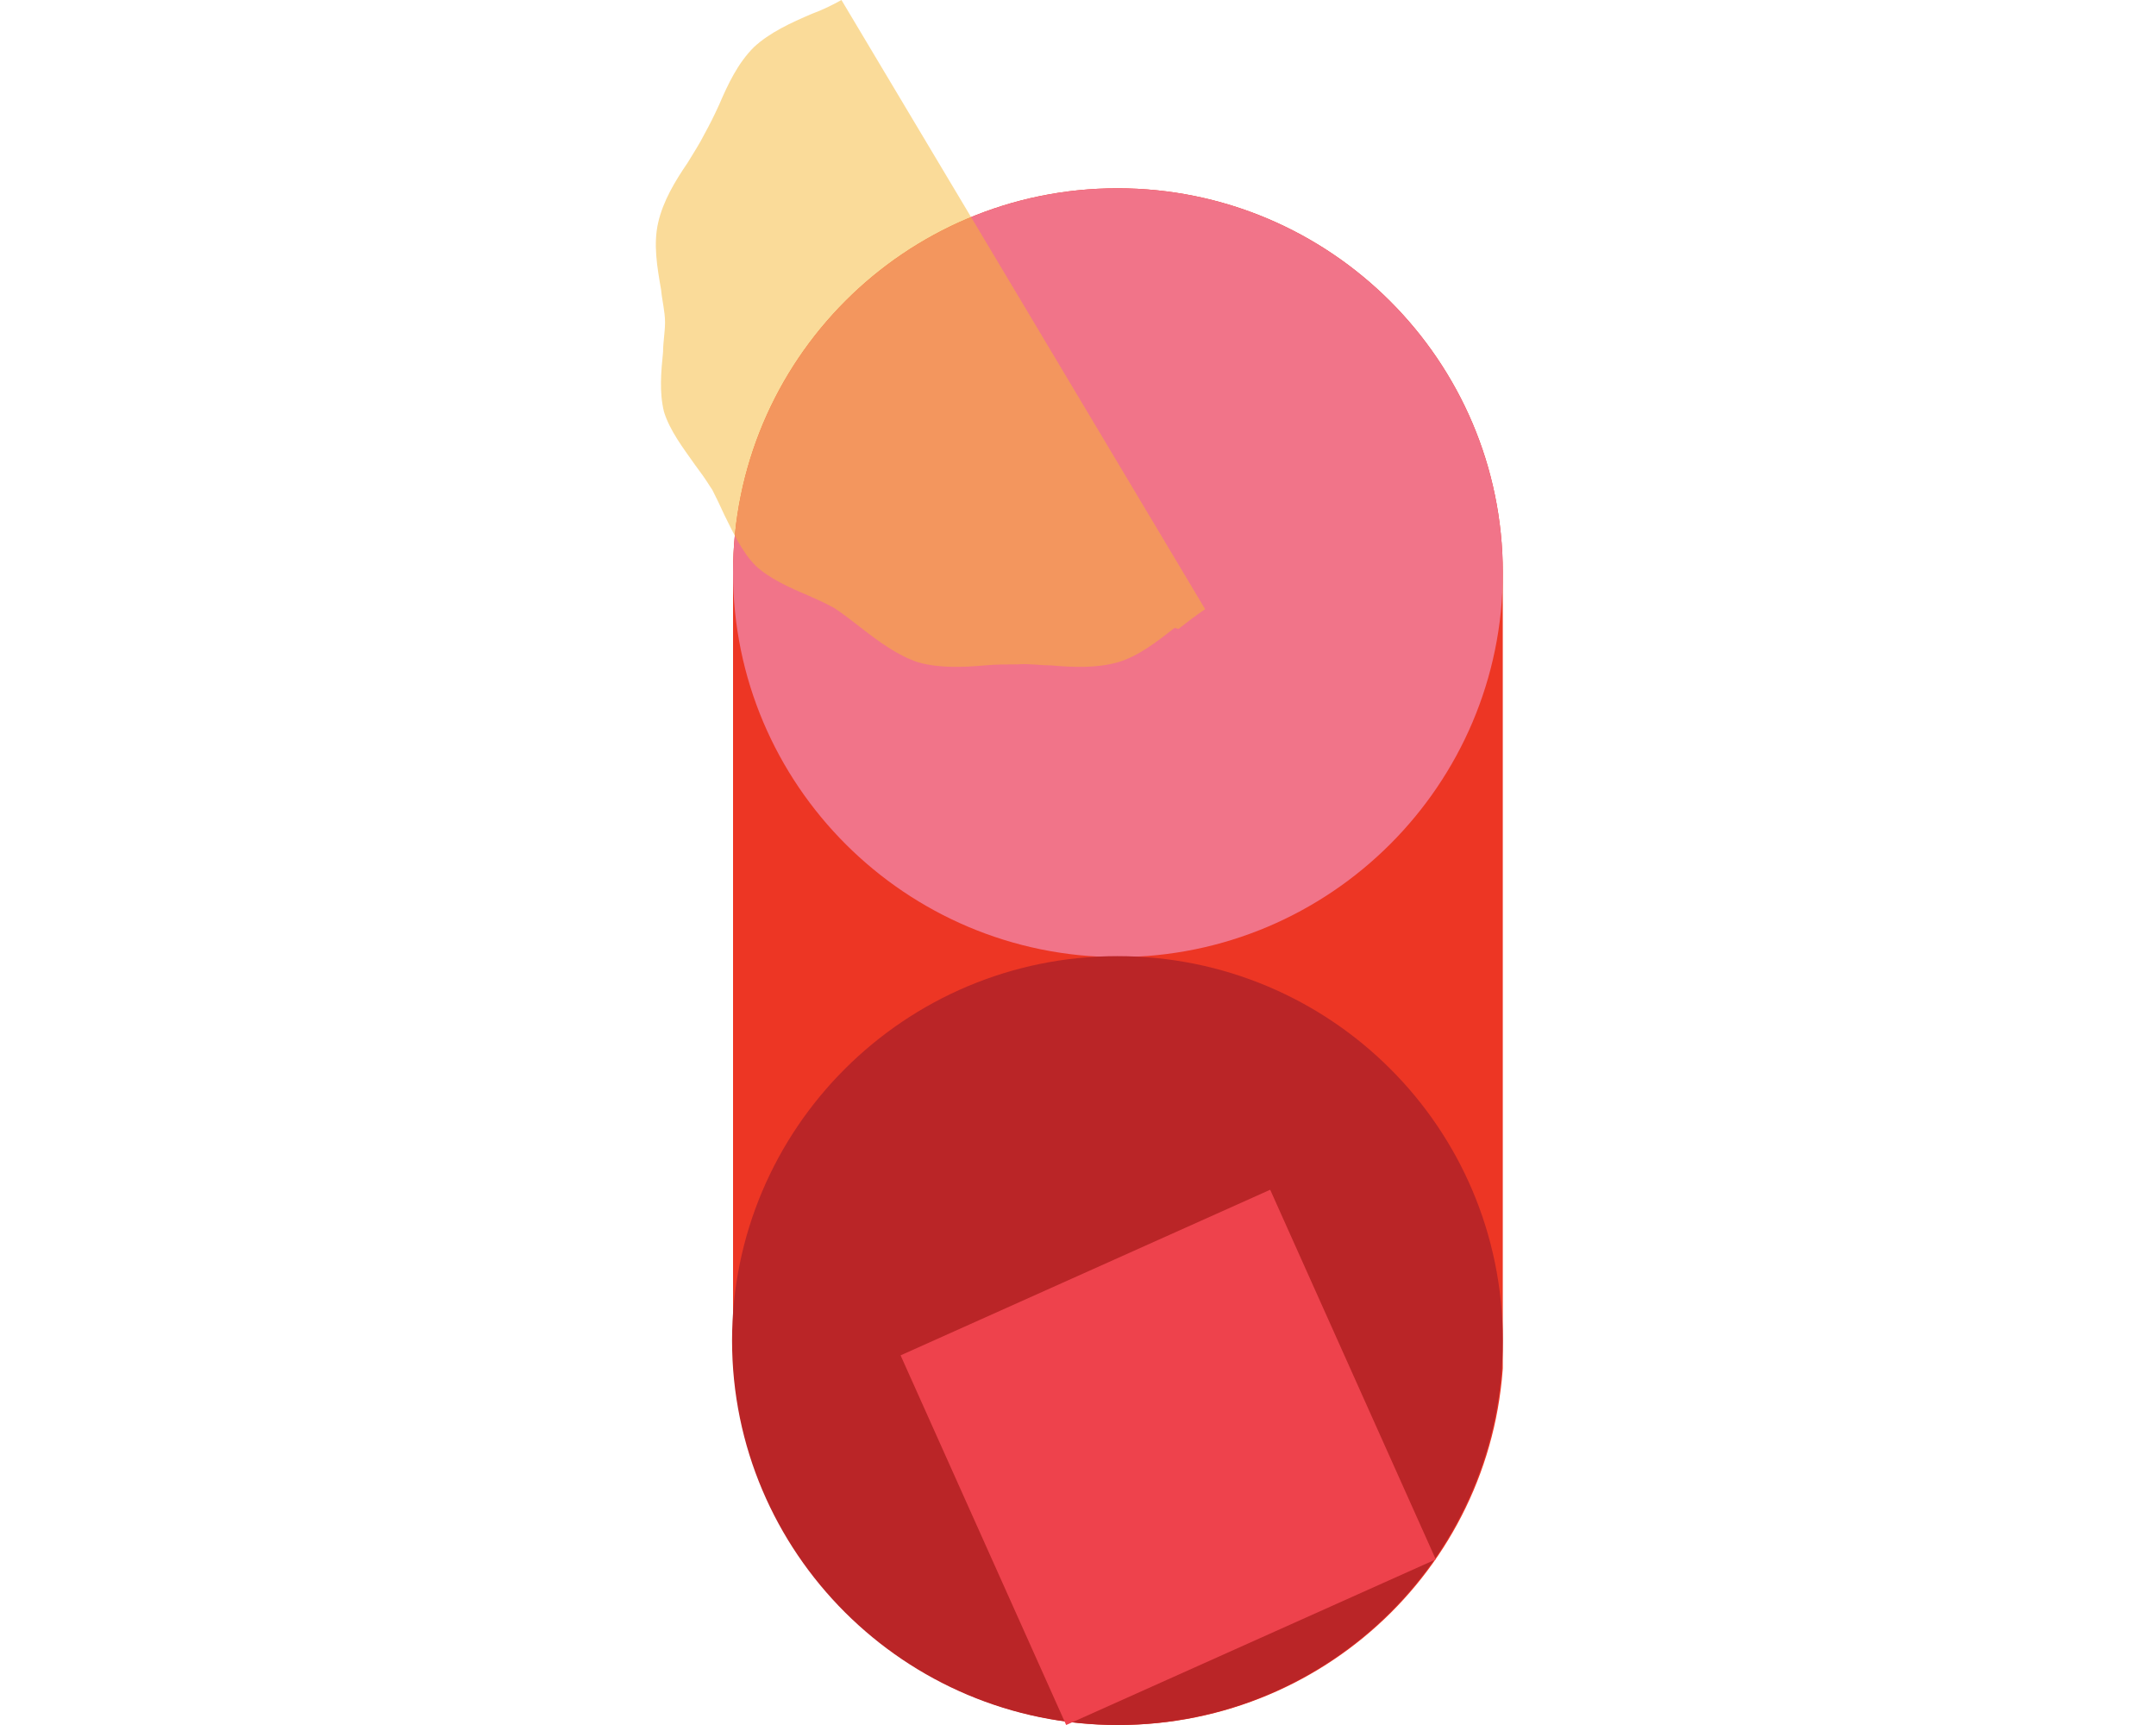 <svg width="160" height="128" viewBox="0 0 160 128" fill="none" xmlns="http://www.w3.org/2000/svg">
<g clip-path="url(#clip0_2_1056)">
<g clip-path="url(#clip1_2_1056)">
<path d="M111.525 42.496C111.525 26.771 98.725 13.971 82.926 13.971C67.127 13.971 54.4 26.771 54.4 42.496V99.475C54.4 115.2 67.2 128 82.999 128C98.798 128 111.598 115.274 111.598 99.475V42.496H111.525Z" fill="#ED3624"/>
<path d="M82.926 71.022C98.725 71.022 111.525 58.222 111.525 42.496C111.525 26.771 98.725 13.971 82.926 13.971C67.127 13.971 54.4 26.771 54.4 42.496C54.4 58.222 67.2 71.022 82.999 71.022H82.926Z" fill="#F17489"/>
<path d="M82.926 128C98.725 128 111.525 115.273 111.525 99.474C111.525 83.675 98.725 70.948 82.926 70.948C67.127 70.948 54.327 83.748 54.327 99.474C54.327 115.2 67.127 128 82.926 128Z" fill="#BA2527"/>
<g opacity="0.5">
<path d="M87.168 46.592C85.851 47.616 84.462 48.713 82.926 49.152C81.317 49.591 79.634 49.518 77.952 49.371C77.147 49.371 76.27 49.225 75.538 49.298C74.734 49.298 73.929 49.298 73.125 49.371C71.442 49.518 69.76 49.591 68.151 49.152C66.615 48.64 65.225 47.616 63.909 46.592C63.25 46.08 62.592 45.568 61.934 45.129C61.275 44.763 60.617 44.471 59.959 44.178C58.569 43.593 57.106 42.935 56.082 41.984C55.058 40.96 54.4 39.497 53.742 38.181C53.449 37.522 53.157 36.937 52.864 36.352L52.718 36.133C52.352 35.547 51.986 35.035 51.547 34.45C50.67 33.207 49.719 31.963 49.28 30.574C48.914 29.111 49.061 27.575 49.207 26.112C49.207 25.381 49.353 24.649 49.353 23.918C49.353 23.113 49.134 22.309 49.061 21.504C48.768 19.822 48.475 18.139 48.841 16.53C49.207 14.921 50.085 13.458 51.035 12.069C51.474 11.337 51.913 10.679 52.279 9.947C52.645 9.289 53.01 8.558 53.376 7.753C54.034 6.217 54.766 4.681 55.936 3.511C57.106 2.414 58.715 1.682 60.251 1.024C61.056 0.731 61.787 0.366 62.446 0L89.435 45.202C88.777 45.641 88.119 46.153 87.461 46.665L87.168 46.592Z" fill="#F6B733"/>
</g>
<path d="M94.263 88.283L66.834 100.571L79.122 128L106.551 115.712L94.263 88.283Z" fill="#EE424C"/>
</g>
</g>
<defs>
<clipPath id="clip0_2_1056">
<rect width="160" height="128" fill="white"/>
</clipPath>
<clipPath id="clip1_2_1056">
<rect width="63.049" height="128" fill="white" transform="translate(48.475)"/>
</clipPath>
</defs>
</svg>
